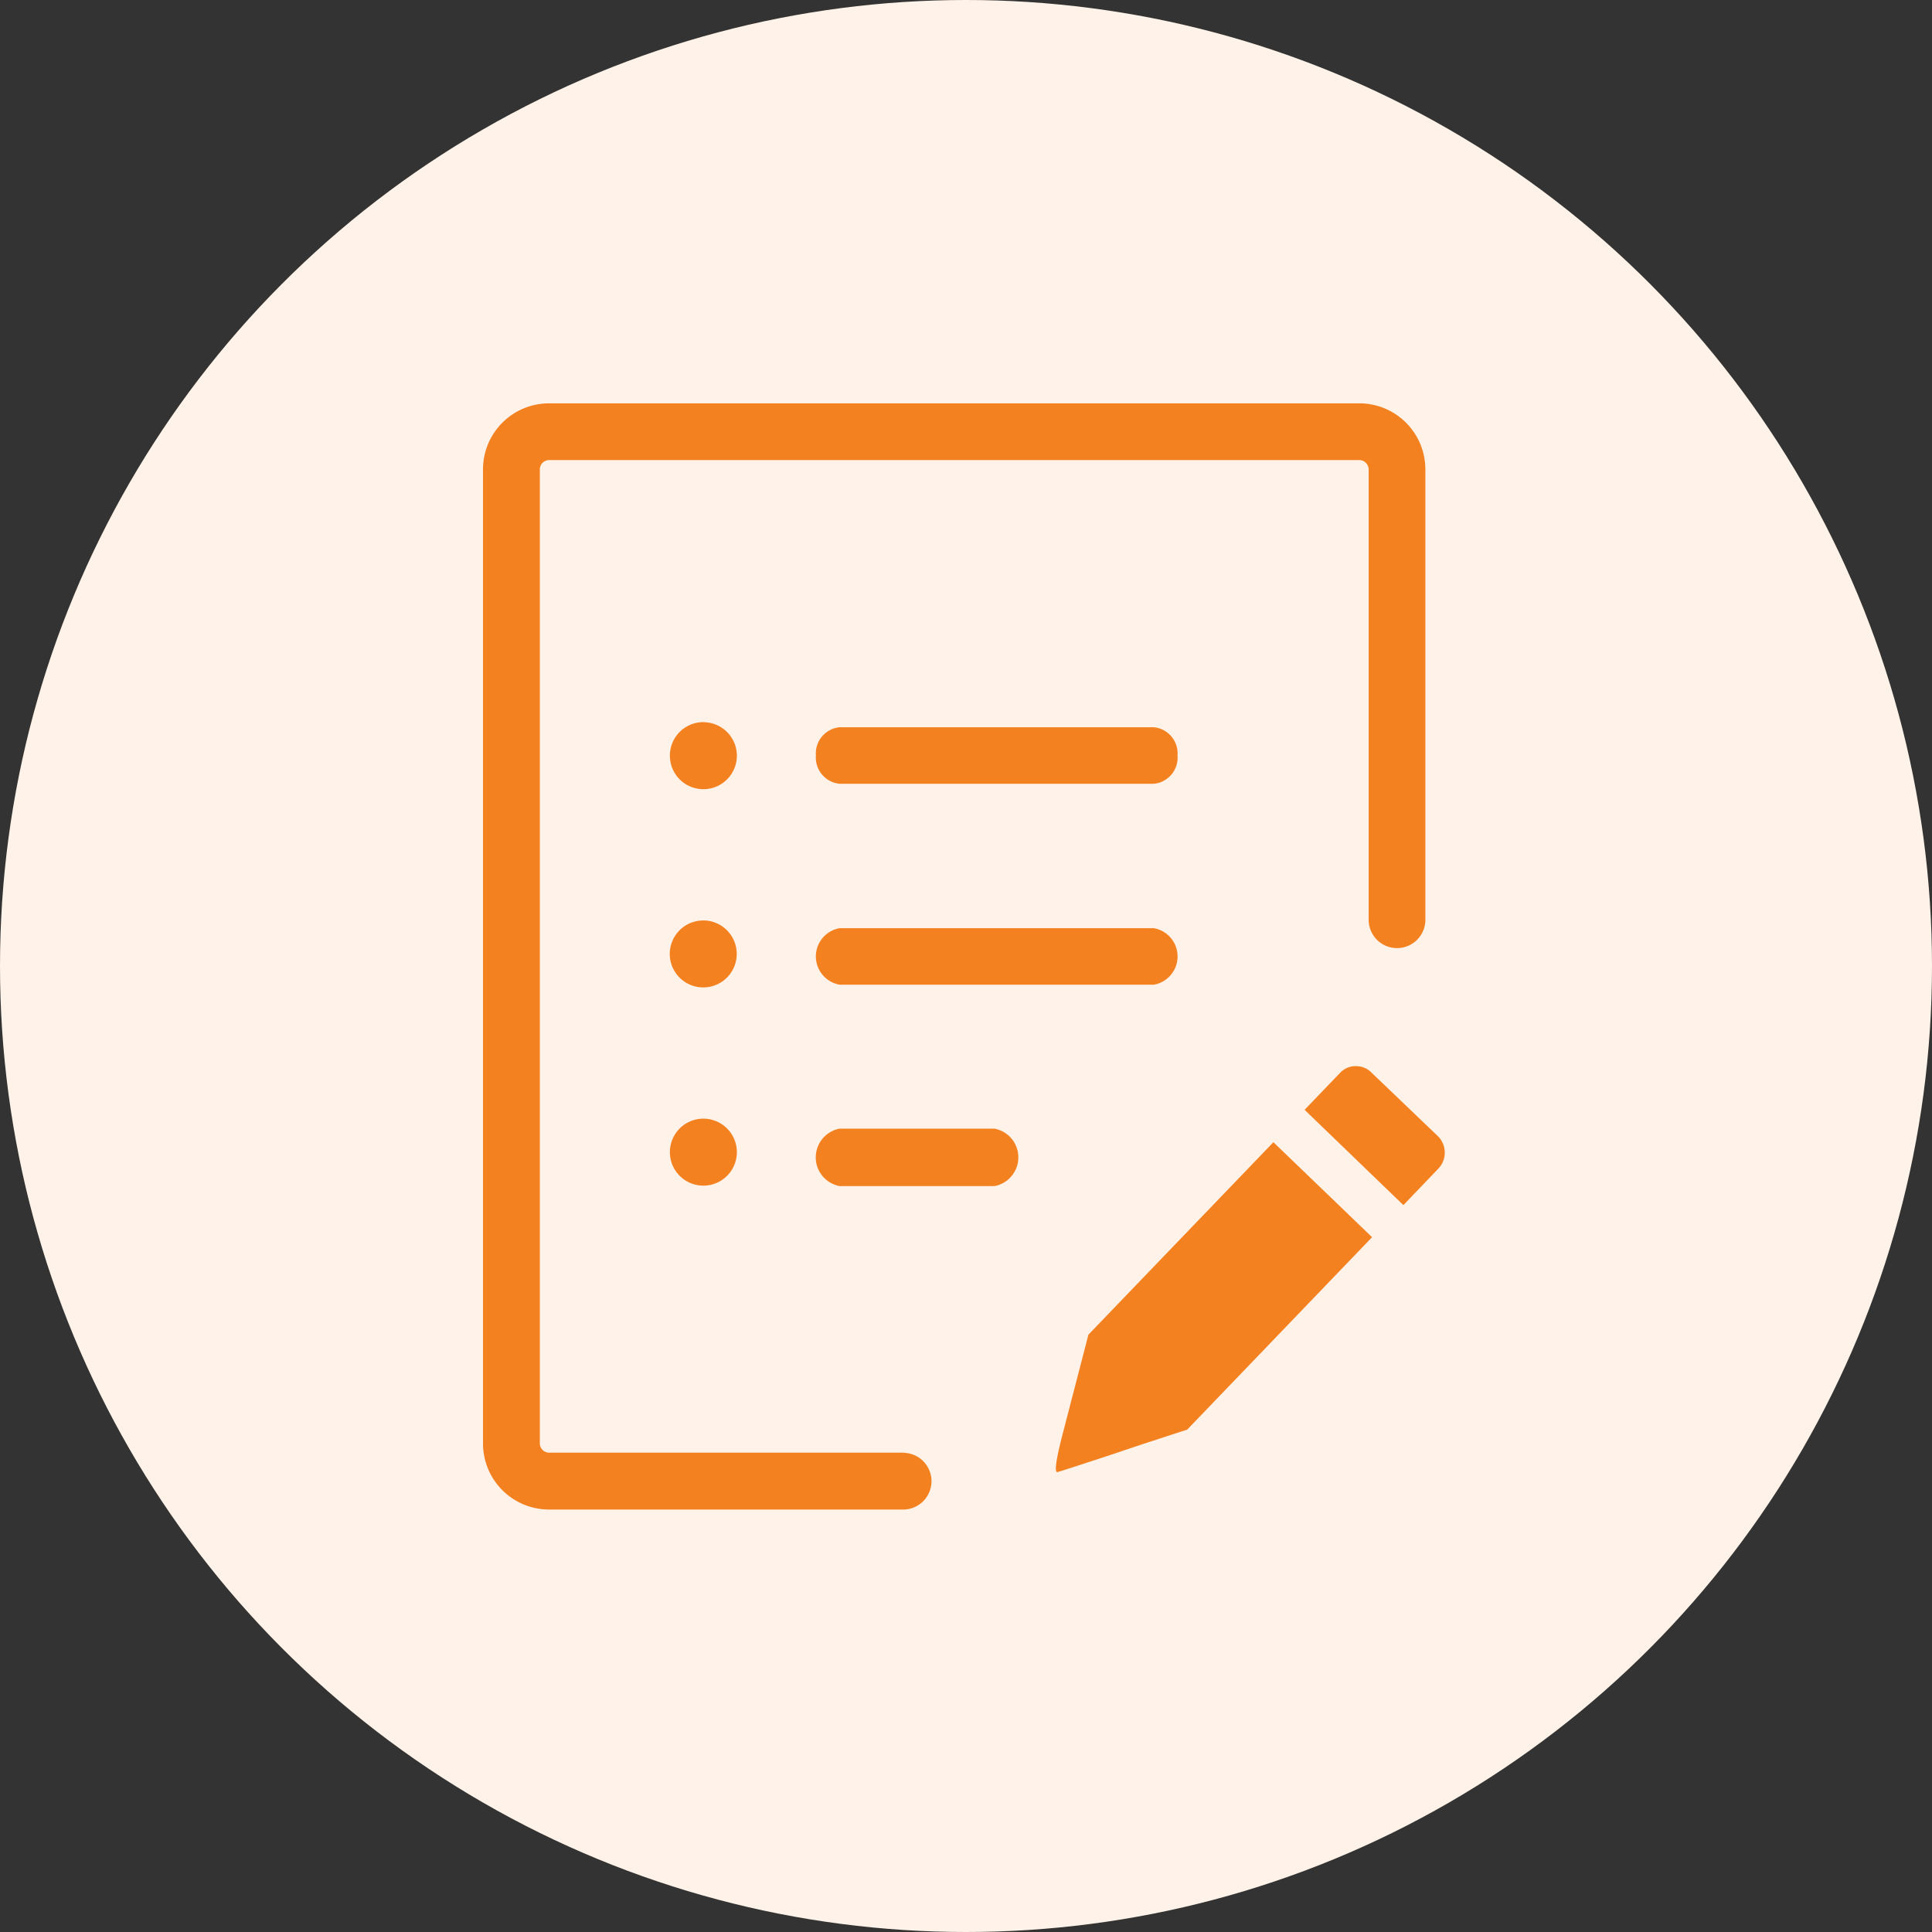 <svg id="Group_527" data-name="Group 527" xmlns="http://www.w3.org/2000/svg" width="60" height="60" viewBox="0 0 60 60">
  <rect x="0" y="0" width="60" height="60" fill="#333333" stroke="none"/>
  <circle id="Ellipse_14" data-name="Ellipse 14" cx="30" cy="30" r="30" fill="#fff2e8"/>
  <g id="Group_8349" data-name="Group 8349" transform="translate(15 12.526)">
    <path id="Path_9139" data-name="Path 9139" d="M11.077,18.055a.891.891,0,0,1,0-1.756h9.754a.891.891,0,0,1,0,1.756Zm2,14.538a.881.881,0,0,1,0,1.761H2.049A2.052,2.052,0,0,1,0,32.3V2.049A2.052,2.052,0,0,1,2.049,0H27.217a2.052,2.052,0,0,1,2.049,2.049V16.067a.881.881,0,0,1-1.761,0V2.049a.279.279,0,0,0-.087-.2.284.284,0,0,0-.2-.087H2.049a.3.3,0,0,0-.2.084.305.305,0,0,0-.084.2V32.3a.291.291,0,0,0,.288.288H13.076ZM27.594,20.784a.677.677,0,0,0-.5-.2.658.658,0,0,0-.486.218l-1.093,1.138L28.584,24.9l1.1-1.149a.72.72,0,0,0-.02-.984l-2.074-1.985ZM21.866,31.874c-.405.129-.808.263-1.211.394s-.808.271-1.211.405q-1.43.47-1.6.517t.2-1.345l.758-2.922h0l5.745-5.977,3.064,2.95-5.742,5.977ZM11.077,24.309a.907.907,0,0,1,0-1.784h4.806a.907.907,0,0,1,0,1.784Zm0-12.494a.817.817,0,0,1-.738-.878.816.816,0,0,1,.738-.878h9.754a.817.817,0,0,1,.738.878.816.816,0,0,1-.738.878Zm-4.233,10.4a1.04,1.04,0,1,1-1.04,1.04,1.04,1.04,0,0,1,1.04-1.04Zm0-6.156A1.04,1.04,0,1,1,5.8,17.1a1.04,1.04,0,0,1,1.04-1.04Zm0-6.156a1.04,1.04,0,1,1-1.04,1.04A1.04,1.04,0,0,1,6.844,9.9Z" transform="translate(0 0)" fill="#f48120" fill-rule="evenodd"/>
  </g>
</svg>
